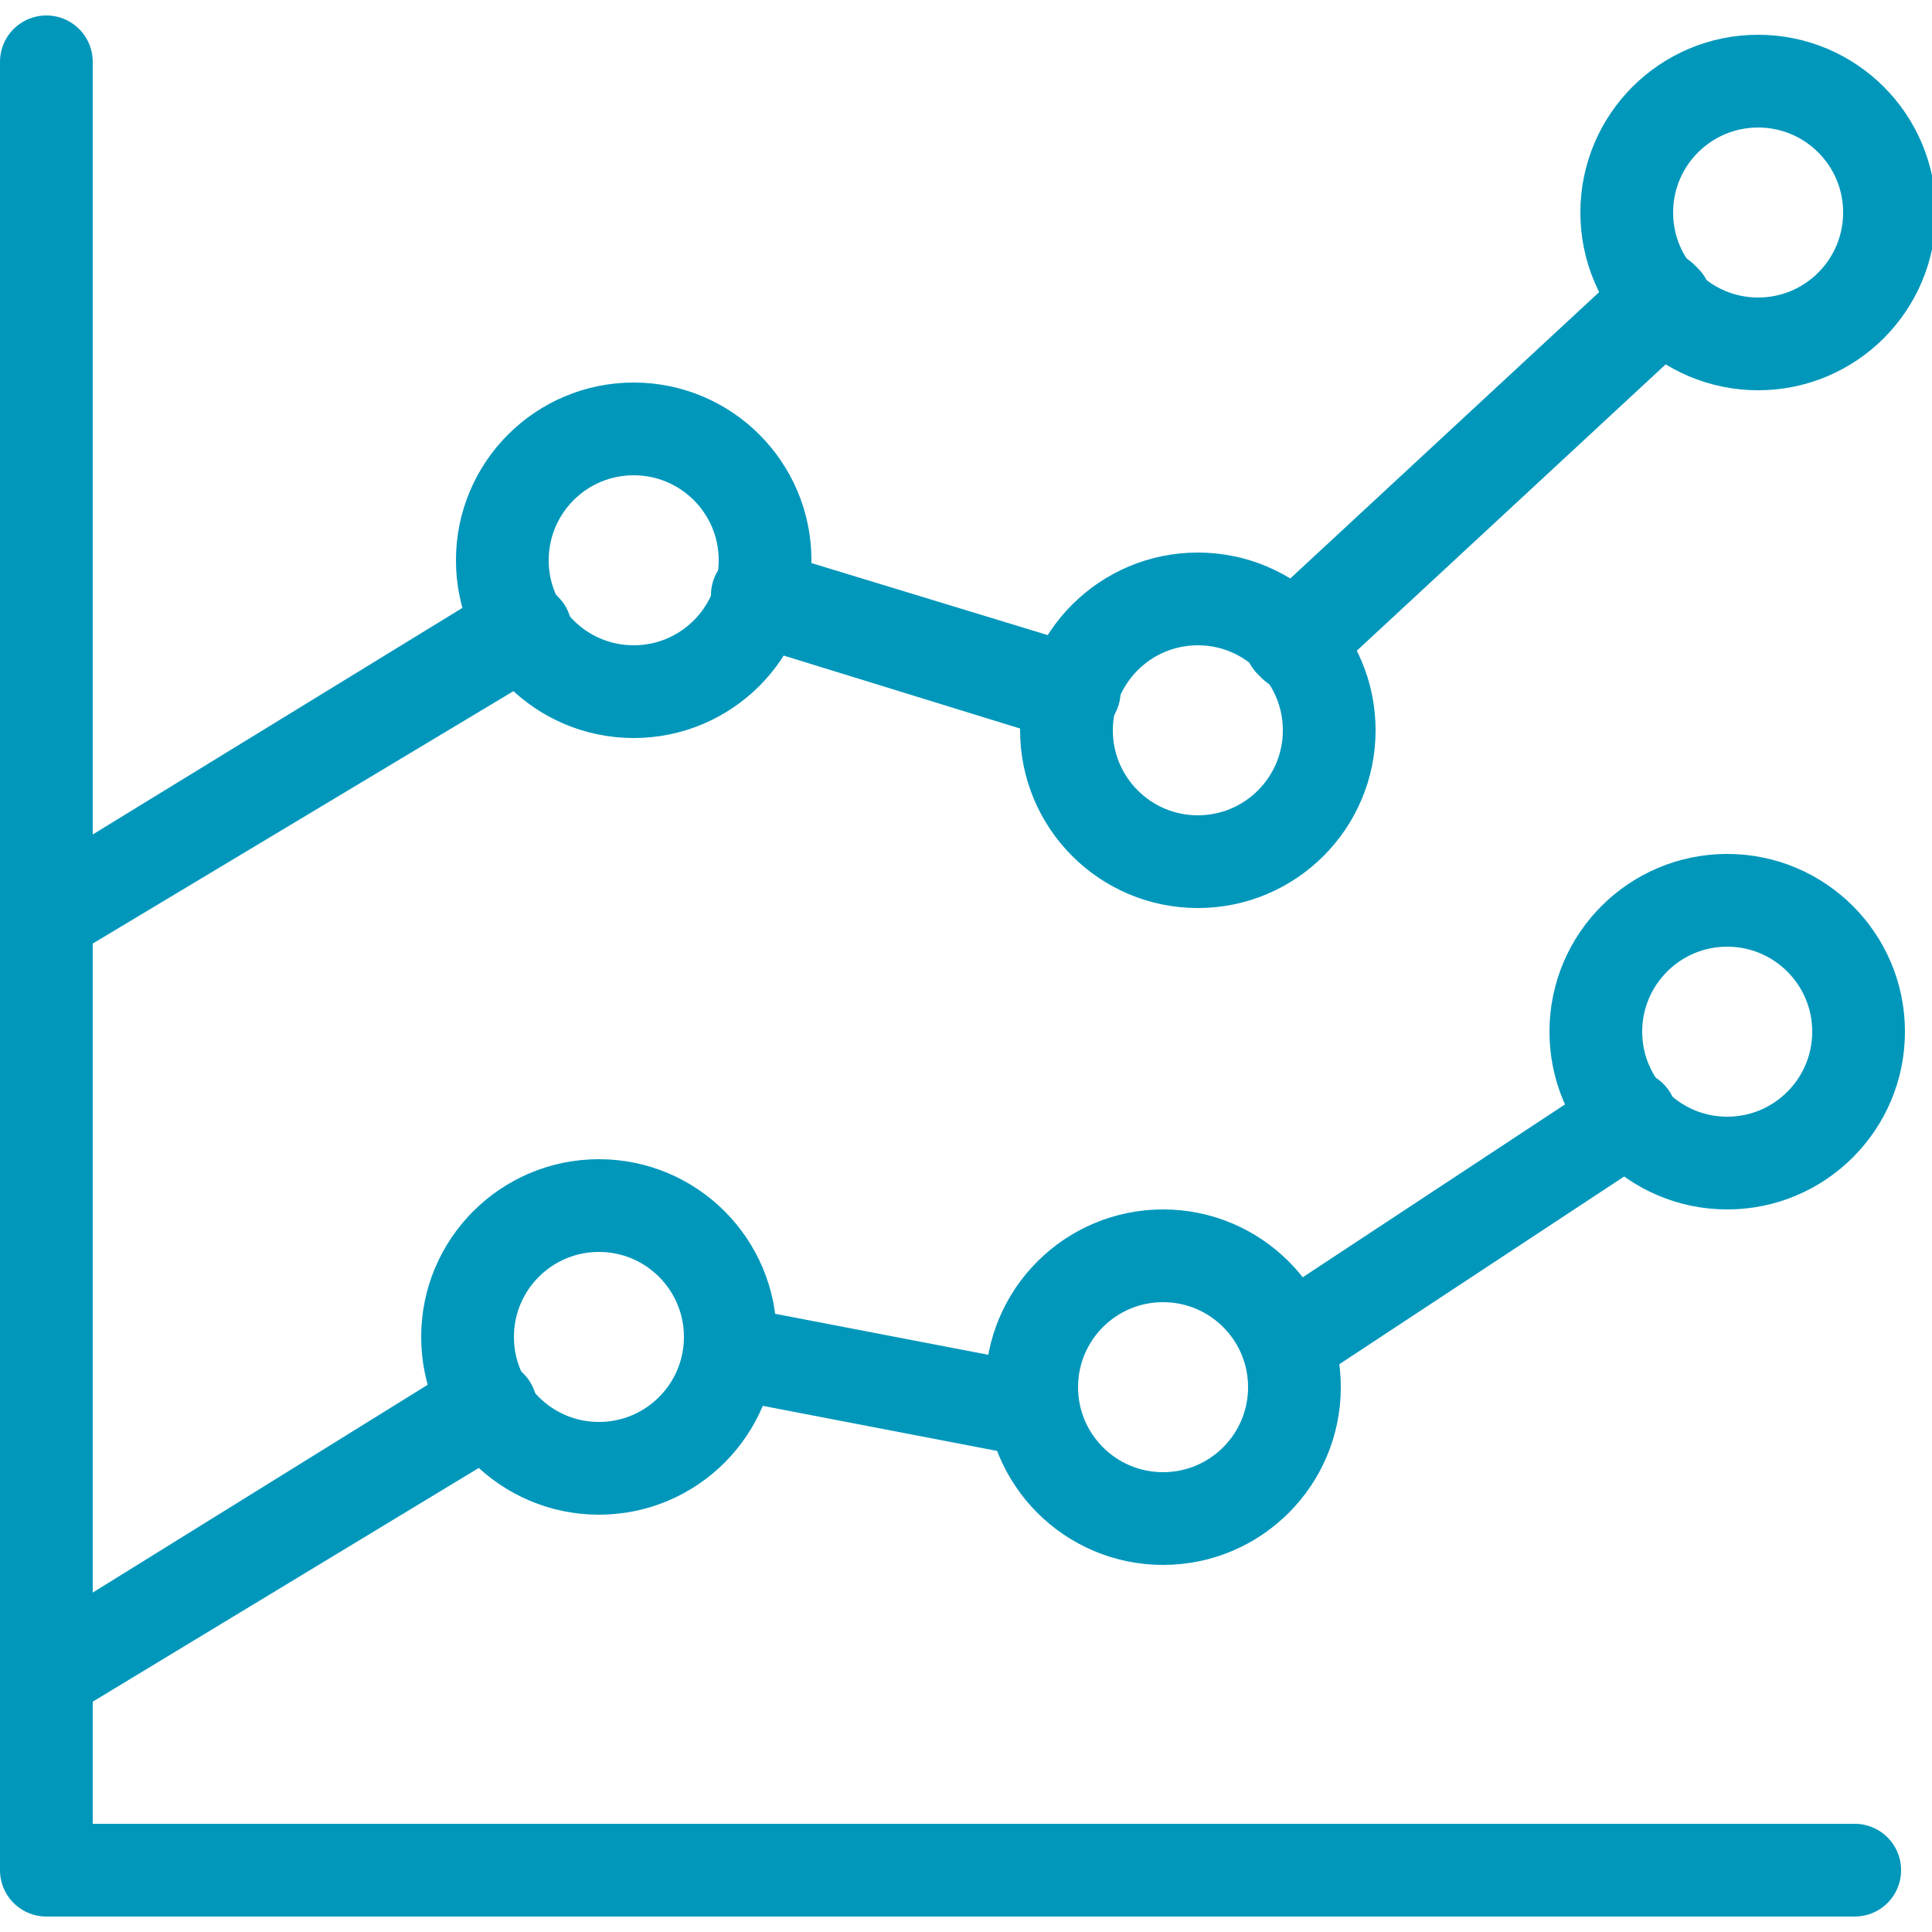 <?xml version="1.0" encoding="UTF-8"?> <svg xmlns="http://www.w3.org/2000/svg" xmlns:xlink="http://www.w3.org/1999/xlink" version="1.1" x="0px" y="0px" viewBox="0 0 50 50" style="enable-background:new 0 0 50 50;" xml:space="preserve"> <style type="text/css"> .st0{fill:none;stroke:#0097BB;stroke-width:2.4;stroke-linecap:round;stroke-linejoin:round;stroke-miterlimit:10;} .st1{fill:#FFFFFF;} .st2{fill:none;stroke:#0097BB;stroke-width:2.357;stroke-linecap:round;stroke-linejoin:round;stroke-miterlimit:10;} .st3{fill-rule:evenodd;clip-rule:evenodd;fill:none;stroke:#0097BB;stroke-width:2.4;stroke-linecap:round;stroke-linejoin:round;stroke-miterlimit:10;} .st4{fill-rule:evenodd;clip-rule:evenodd;fill:#0097BB;} .st5{fill:#0097BB;stroke:#0097BB;stroke-width:1.886;stroke-linecap:round;stroke-linejoin:round;stroke-miterlimit:10;} .st6{fill-rule:evenodd;clip-rule:evenodd;fill:#FFFFFF;} </style> <g id="Icons"> </g> <g id="Isolation_Mode"> </g> <g id="ART"> </g> <g id="Layer_1"> <g> <g> <polygon class="st0" points="33.5,16.7 33.4,16.6 43,7.7 43.1,7.8 "></polygon> <polygon class="st0" points="27.7,18 19.6,15.5 19.6,15.4 27.8,17.9 "></polygon> <polygon class="st0" points="1.1,23.8 13.5,16.2 13.6,16.3 "></polygon> </g> <polyline class="st0" points="48,48.4 1.2,48.4 1.2,1.6 "></polyline> <circle class="st0" cx="16.4" cy="14.5" r="3.4"></circle> <circle class="st0" cx="31" cy="18.9" r="3.4"></circle> <circle class="st0" cx="45.5" cy="5.5" r="3.4"></circle> <g> <line class="st0" x1="33.4" y1="34.7" x2="42.2" y2="28.9"></line> <line class="st0" x1="26.7" y1="36.5" x2="18.9" y2="35"></line> <polygon class="st0" points="1.8,43 12.6,36.3 12.7,36.4 "></polygon> </g> <circle class="st0" cx="15.5" cy="34.6" r="3.4"></circle> <circle class="st0" cx="30.1" cy="35.9" r="3.4"></circle> <circle class="st0" cx="44.7" cy="26.7" r="3.4"></circle> </g> </g> </svg> 